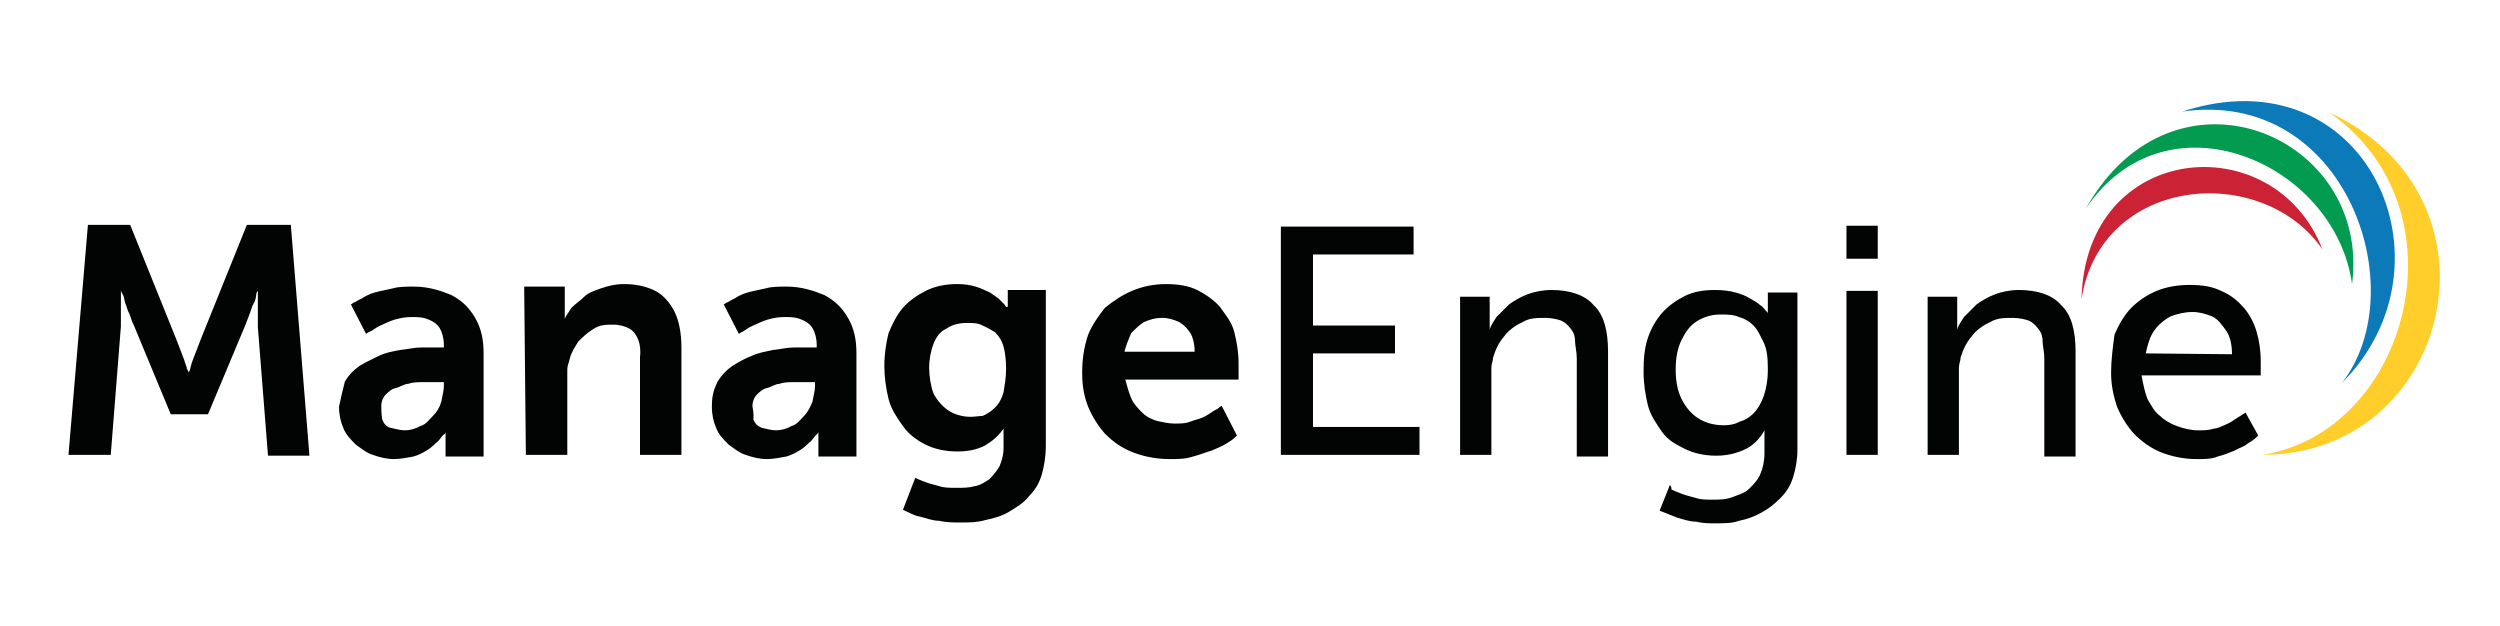 <?xml version="1.0" encoding="utf-8"?>
<!-- Generator: Adobe Illustrator 24.1.2, SVG Export Plug-In . SVG Version: 6.00 Build 0)  -->
<svg version="1.1" id="Camada_1" xmlns="http://www.w3.org/2000/svg" xmlns:xlink="http://www.w3.org/1999/xlink" x="0px" y="0px"
	 viewBox="0 0 295.7 74" style="enable-background:new 0 0 295.7 74;" xml:space="preserve">
<style type="text/css">
	.st0{fill:#FFCE2B;}
	.st1{fill:#0C7AB9;}
	.st2{fill:#029B4F;}
	.st3{fill:#CC2235;}
	.st4{fill:#020303;}
</style>
<g>
	<path id="XMLID_23_" class="st0" d="M275.5,13.3c16.4,11.4,9.5,37.7-7.9,40.5l0,0C289.9,53.8,297.3,23.4,275.5,13.3L275.5,13.3z"/>
	<path id="XMLID_22_" class="st1" d="M258.1,13.2c19.4-2.8,27.5,21.1,18.9,32.1C291.1,31.2,279.9,6.1,258.1,13.2L258.1,13.2z"/>
	<path id="XMLID_21_" class="st2" d="M246.7,24.7c9.5-14.2,29.5-5.5,31.5,8.9C280.5,16,257.1,6.1,246.7,24.7L246.7,24.7z"/>
	<path id="XMLID_20_" class="st3" d="M246.2,35.4c2.3-14.7,21.4-16.2,28.5-5.9C269,14.8,246.6,16.7,246.2,35.4L246.2,35.4z"/>
	<path id="XMLID_25_" class="st4" d="M8.1,53.8h5l1.2-15.2c0-0.5,0-1,0-1.5s0-1,0-1.3c0-0.5,0-0.8,0-1s0-0.5,0-0.5l0,0
		c0,0,0,0.2,0.2,0.5c0.2,0.3,0.2,0.7,0.3,1c0.2,0.5,0.3,1,0.5,1.3c0.2,0.5,0.3,1,0.5,1.3L20.2,49h4.4l4.4-10.5
		c0.2-0.5,0.3-0.8,0.5-1.3c0.2-0.5,0.3-1,0.5-1.3c0.2-0.3,0.3-0.8,0.3-1c0-0.3,0.2-0.5,0.2-0.5l0,0c0,0,0,0.2,0,0.5s0,0.5,0,1
		c0,0.5,0,0.8,0,1.3s0,1,0,1.5l1.2,15.2h4.9l-2.2-27.3h-5.2l-5.4,13.4c-0.2,0.5-0.3,0.8-0.5,1.3c-0.2,0.5-0.3,0.8-0.5,1.3
		c-0.2,0.5-0.2,0.7-0.3,1c0,0.3-0.2,0.3-0.2,0.5l0,0c0,0,0-0.2-0.2-0.5c0-0.3-0.2-0.5-0.3-1c-0.2-0.5-0.3-0.8-0.5-1.3
		c-0.2-0.5-0.3-0.8-0.5-1.3l-5.4-13.4h-5L8.1,53.8L8.1,53.8z M40.1,48.1c0,1,0.2,1.8,0.5,2.5c0.3,0.8,0.8,1.3,1.5,2
		c0.7,0.5,1.3,1,2,1.2c0.8,0.3,1.7,0.5,2.5,0.5s1.7-0.2,2.3-0.3c0.7-0.2,1.2-0.5,1.7-0.8c0.5-0.3,0.8-0.7,1.2-1
		c0.3-0.3,0.5-0.7,0.7-0.8s0.2-0.3,0.2-0.3l0,0c0,0,0,0.2,0,0.5c0,0.3,0,0.5,0,1V54h4.5V41.8c0-1.7-0.3-3-1-4.2
		c-0.7-1.2-1.5-2-2.8-2.7c-1.2-0.5-2.7-1-4.4-1c-1,0-1.8,0-2.5,0.2c-0.8,0.2-1.5,0.3-2.2,0.5s-1.2,0.5-1.5,0.7
		c-0.5,0.2-0.8,0.5-1,0.5c-0.2,0.2-0.3,0.2-0.3,0.2l1.8,3.5c0,0,0.2-0.2,0.5-0.3s0.7-0.5,1.2-0.7c0.5-0.2,1-0.5,1.7-0.7
		c0.7-0.2,1.3-0.3,2-0.3c0.7,0,1.3,0,2,0.3c0.5,0.2,1,0.5,1.3,1c0.3,0.5,0.5,1.2,0.5,2v0.3h-0.7c-0.5,0-1.2,0-2,0s-1.5,0.2-2.5,0.3
		c-1,0.2-1.7,0.3-2.5,0.7s-1.5,0.7-2.3,1.2c-0.7,0.5-1.2,1-1.7,1.8C40.5,46.3,40.3,47.1,40.1,48.1L40.1,48.1z M45.1,48
		c0-0.5,0.2-1,0.5-1.3c0.3-0.3,0.7-0.7,1.2-0.8s1-0.5,1.5-0.5c0.5-0.2,1.2-0.2,1.7-0.2c0.5,0,1.2,0,1.7,0h0.8v0.5
		c0,0.5-0.2,1.2-0.3,1.8c-0.2,0.7-0.5,1.2-1,1.7c-0.5,0.5-0.8,1-1.5,1.2c-0.5,0.3-1.2,0.5-1.8,0.5s-1.2-0.2-1.7-0.3s-0.8-0.5-1-1
		C45.1,48.8,45.1,48.3,45.1,48L45.1,48z M62.2,53.8h4.9V45c0-0.5,0-1,0-1.3c0-0.5,0.2-0.8,0.3-1.3c0.2-0.8,0.7-1.5,1-2
		c0.5-0.5,1-1,1.8-1.5c0.8-0.5,1.5-0.5,2.3-0.5c0.8,0,1.5,0.2,2,0.5s0.8,0.8,1,1.3s0.3,1.3,0.2,2v11.6h4.9V41.1
		c0-1.7-0.3-3.2-0.8-4.2s-1.3-2-2.3-2.5c-1-0.5-2.2-0.8-3.7-0.8c-1,0-1.8,0.2-2.7,0.5c-0.8,0.3-1.5,0.5-2,1c-0.5,0.5-1,0.8-1.5,1.3
		c-0.3,0.5-0.7,1-0.8,1.3l0,0c0,0,0-0.2,0-0.5c0-0.3,0-0.5,0-1v-2.3H62L62.2,53.8L62.2,53.8z M84.2,48.1c0,1,0.2,1.8,0.5,2.5
		c0.3,0.8,0.8,1.3,1.5,2c0.7,0.5,1.3,1,2,1.2c0.8,0.3,1.7,0.5,2.5,0.5c0.8,0,1.7-0.2,2.3-0.3c0.7-0.2,1.2-0.5,1.7-0.8
		c0.5-0.3,0.8-0.7,1.2-1c0.3-0.3,0.5-0.7,0.7-0.8c0.2-0.2,0.2-0.3,0.2-0.3l0,0c0,0,0,0.2,0,0.5c0,0.3,0,0.5,0,1V54h4.5V41.8
		c0-1.7-0.3-3-1-4.2c-0.7-1.2-1.5-2-2.8-2.7c-1.2-0.5-2.7-1-4.4-1c-1,0-1.8,0-2.5,0.2c-0.8,0.2-1.5,0.3-2.2,0.5
		c-0.7,0.2-1.2,0.5-1.5,0.7c-0.5,0.2-0.8,0.5-1,0.5c-0.2,0.2-0.3,0.2-0.3,0.2l1.8,3.5c0,0,0.2-0.2,0.5-0.3c0.3-0.2,0.7-0.5,1.2-0.7
		c0.5-0.2,1-0.5,1.7-0.7c0.7-0.2,1.3-0.3,2-0.3c0.7,0,1.3,0,2,0.3c0.5,0.2,1,0.5,1.3,1s0.5,1.2,0.5,2v0.3h-0.7c-0.5,0-1.2,0-2,0
		c-0.8,0-1.5,0.2-2.5,0.3c-0.8,0.2-1.7,0.3-2.5,0.7c-0.8,0.3-1.5,0.7-2.3,1.2c-0.7,0.5-1.2,1-1.7,1.8C84.3,46.3,84.2,47.1,84.2,48.1
		L84.2,48.1z M89,48c0-0.5,0.2-1,0.5-1.3c0.3-0.3,0.7-0.7,1.2-0.8s1-0.5,1.5-0.5c0.5-0.2,1.2-0.2,1.7-0.2s1.2,0,1.7,0h0.8v0.5
		c0,0.5-0.2,1.2-0.3,1.8c-0.2,0.5-0.5,1.2-1,1.7c-0.5,0.5-0.8,1-1.5,1.2c-0.5,0.3-1.2,0.5-1.8,0.5s-1.2-0.2-1.7-0.3
		c-0.5-0.2-0.8-0.5-1-1C89.2,48.8,89,48.3,89,48L89,48z M108.3,56.4l-1.5,3.9c0.7,0.3,1.3,0.7,2,0.8c0.8,0.2,1.5,0.5,2.3,0.5
		c0.8,0.2,1.7,0.2,2.5,0.2c1,0,2,0,3-0.3c1-0.2,2-0.5,2.8-1c0.8-0.5,1.7-1,2.3-1.8c0.7-0.7,1.2-1.5,1.5-2.5c0.3-1,0.5-2.2,0.5-3.5
		V34.3h-4.5v1.5c0,0.2,0,0.3,0,0.3v0.2h-0.2c0,0,0,0-0.2-0.3c-0.2-0.2-0.3-0.3-0.7-0.7c-0.3-0.2-0.7-0.5-1-0.7
		c-0.5-0.2-1-0.5-1.7-0.7c-0.7-0.2-1.3-0.3-2.2-0.3c-1.5,0-2.7,0.3-3.7,0.8c-1,0.5-2,1.2-2.7,2s-1.3,2-1.7,3
		c-0.3,1.2-0.5,2.5-0.5,3.9c0,1.3,0.2,2.7,0.5,3.9c0.3,1.2,1,2.2,1.7,3.2c0.7,1,1.7,1.7,2.7,2.2c1,0.5,2.3,0.8,3.7,0.8
		c1.3,0,2.3-0.2,3.3-0.7c0.8-0.5,1.5-1,2.2-2l0,0c0,0,0,0,0,0.2s0,0.2,0,0.5c0,0.3,0,0.3,0,0.5V53c0,0.8-0.2,1.5-0.5,2.2
		c-0.3,0.5-0.7,1-1.2,1.5c-0.5,0.3-1,0.7-1.7,0.8c-0.7,0.2-1.3,0.2-2.2,0.2c-0.7,0-1.5,0-2-0.2c-0.7-0.2-1.2-0.3-1.7-0.5
		c-0.5-0.2-0.8-0.3-1.2-0.5C108.3,56.5,108.3,56.4,108.3,56.4L108.3,56.4z M114.8,49.3c-1,0-2-0.3-2.7-0.8c-0.7-0.5-1.3-1.2-1.7-2
		c-0.3-0.8-0.5-2-0.5-3c0-1,0.2-2,0.5-2.8c0.3-0.8,0.8-1.5,1.5-1.8c0.7-0.5,1.5-0.7,2.5-0.7c0.7,0,1.3,0,1.8,0.3
		c0.5,0.2,1,0.5,1.5,0.8c0.5,0.5,0.8,1,1,1.7s0.3,1.7,0.3,2.7c0,1-0.2,2-0.3,2.7c-0.2,0.7-0.5,1.3-1,1.8c-0.5,0.5-1,0.8-1.5,1
		C115.8,49.2,115.3,49.3,114.8,49.3L114.8,49.3z M128,44.1c0,1.5,0.2,2.7,0.7,4c0.5,1.2,1.2,2.3,2,3.2c1,1,2,1.7,3.3,2.2
		c1.3,0.5,2.7,0.8,4.4,0.8c1,0,1.8,0,2.7-0.3c0.8-0.2,1.5-0.5,2.2-0.7c0.7-0.3,1.2-0.5,1.7-0.8c0.5-0.3,0.8-0.5,1-0.7
		c0.2-0.2,0.3-0.3,0.3-0.3l-1.8-3.5c0,0,0,0-0.3,0.2c-0.2,0.2-0.5,0.3-0.8,0.5s-0.7,0.5-1.2,0.7s-1,0.3-1.5,0.5
		c-0.5,0.2-1.2,0.2-1.8,0.2c-0.7,0-1.5-0.2-2-0.3c-0.7-0.2-1.3-0.5-1.8-1c-0.5-0.5-1-1-1.3-1.7c-0.3-0.7-0.5-1.5-0.7-2.2h13.4
		c0,0,0,0,0-0.2s0-0.3,0-0.5c0-0.2,0-0.5,0-0.7c0-0.2,0-0.3,0-0.5c0-1.3-0.2-2.5-0.5-3.7c-0.3-1.2-1-2-1.7-3c-0.7-0.8-1.7-1.5-2.7-2
		c-1-0.5-2.3-0.7-3.7-0.7c-1.5,0-2.8,0.3-4,0.8c-1.2,0.5-2.2,1.2-3.2,2c-0.8,1-1.5,2-2,3.2C128.2,41.1,128,42.5,128,44.1L128,44.1z
		 M133,41.6c0.2-0.8,0.5-1.5,0.8-2.2c0.5-0.5,1-1,1.5-1.3c0.7-0.3,1.3-0.5,2.2-0.5c0.7,0,1.3,0.2,2,0.5c0.5,0.3,1,0.8,1.3,1.3
		c0.3,0.5,0.5,1.3,0.5,2.2H133L133,41.6z M151.5,53.8h16.4v-3.3h-12.6v-8.7h9.7v-3.3h-9.7v-8.4h11.9v-3.3h-15.7V53.8L151.5,53.8z
		 M172.7,53.8h3.7v-9c0-0.5,0-1,0-1.3c0-0.5,0.2-0.8,0.2-1.2c0.3-1,0.7-1.8,1.3-2.5c0.5-0.7,1.3-1.3,2.2-1.7
		c0.8-0.5,1.7-0.5,2.7-0.5c0.8,0,1.5,0.2,1.8,0.3c0.5,0.2,0.8,0.5,1.2,1s0.5,1,0.5,1.5c0,0.5,0.2,1.2,0.2,2V54h3.7V41.6
		c0-2.5-0.5-4.4-1.7-5.5c-1-1.2-2.8-1.8-5-1.8c-1,0-2,0.2-2.8,0.5s-1.5,0.7-2.2,1.2c-0.5,0.5-1,1-1.5,1.5c-0.3,0.5-0.7,1-0.8,1.5
		l0,0c0,0,0,0,0-0.2c0-0.2,0-0.3,0-0.5c0-0.2,0-0.5,0-0.7v-2.5h-3.5L172.7,53.8L172.7,53.8z M197.5,57.4l-1.2,3
		c0.7,0.3,1.3,0.5,2,0.8c0.7,0.2,1.5,0.5,2.3,0.5c0.8,0.2,1.5,0.2,2.3,0.2c1,0,2,0,2.8-0.3c1-0.2,1.8-0.5,2.7-1s1.5-1,2.2-1.7
		c0.7-0.7,1.2-1.5,1.5-2.5c0.3-1,0.5-2,0.5-3.3V34.6h-3.5v1.8c0,0.2,0,0.3,0,0.5s0,0.2,0,0.2l0,0c0,0,0-0.2-0.2-0.3
		c-0.2-0.2-0.3-0.5-0.7-0.7c-0.3-0.3-0.7-0.5-1.2-0.8c-0.5-0.3-1-0.5-1.7-0.7c-0.7-0.2-1.5-0.3-2.5-0.3c-1.3,0-2.5,0.2-3.5,0.7
		c-1,0.5-2,1.2-2.7,2s-1.3,1.8-1.7,3s-0.5,2.5-0.5,3.9c0,1.5,0.2,2.7,0.5,4c0.3,1.2,1,2.2,1.7,3.2s1.7,1.5,2.7,2
		c1,0.5,2.3,0.8,3.7,0.8c1.3,0,2.5-0.3,3.5-0.8c1-0.5,1.7-1.3,2.2-2.2l0,0c0,0,0,0,0,0.2c0,0.2,0,0.3,0,0.5c0,0.2,0,0.3,0,0.5v1.5
		c0,1-0.2,1.8-0.5,2.5c-0.3,0.7-0.8,1.2-1.3,1.7c-0.5,0.5-1.2,0.7-2,1c-0.8,0.3-1.5,0.3-2.3,0.3c-0.7,0-1.5,0-2-0.2
		c-0.7-0.2-1.2-0.3-1.7-0.5s-0.8-0.3-1.2-0.5C197.7,57.4,197.5,57.4,197.5,57.4L197.5,57.4z M203.9,50.3c-1.2,0-2.2-0.3-3-0.8
		c-0.8-0.5-1.5-1.3-2-2.3c-0.5-1-0.7-2.2-0.7-3.5s0.2-2.5,0.7-3.5c0.5-1,1-1.7,1.8-2.2c0.8-0.5,1.7-0.8,2.8-0.8c0.8,0,1.5,0,2.2,0.3
		c0.7,0.2,1.2,0.5,1.7,1c0.5,0.5,0.8,1.2,1.2,2s0.5,1.8,0.5,3.2c0,1.3-0.2,2.3-0.5,3.2c-0.3,0.8-0.7,1.5-1.2,2c-0.5,0.5-1,0.8-1.7,1
		C205.2,50.2,204.5,50.3,203.9,50.3L203.9,50.3z M218.4,30.6h3.7v-3.9h-3.7L218.4,30.6L218.4,30.6z M218.4,53.8h3.7V34.4h-3.7
		L218.4,53.8L218.4,53.8z M228,53.8h3.7v-9c0-0.5,0-1,0-1.3c0-0.5,0.2-0.8,0.2-1.2c0.3-1,0.7-1.8,1.3-2.5c0.5-0.7,1.3-1.3,2.2-1.7
		c0.8-0.5,1.7-0.5,2.7-0.5c0.8,0,1.5,0.2,1.8,0.3c0.5,0.2,0.8,0.5,1.2,1s0.5,1,0.5,1.5c0,0.5,0.2,1.2,0.2,2V54h3.7V41.6
		c0-2.5-0.5-4.4-1.7-5.5c-1-1.2-2.8-1.8-5-1.8c-1,0-2,0.2-2.8,0.5s-1.5,0.7-2.2,1.2c-0.5,0.5-1,1-1.5,1.5c-0.3,0.5-0.7,1-0.8,1.5
		l0,0c0,0,0,0,0-0.2c0-0.2,0-0.3,0-0.5c0-0.2,0-0.5,0-0.7v-2.5h-3.5L228,53.8L228,53.8z M249.7,44.1c0,1.5,0.3,2.8,0.7,4
		c0.5,1.2,1.2,2.3,2,3.2c1,1,2,1.7,3.2,2.2c1.3,0.5,2.7,0.8,4.2,0.8c1,0,1.8,0,2.5-0.3c0.8-0.2,1.5-0.5,2-0.7
		c0.5-0.3,1.2-0.5,1.5-0.8c0.5-0.3,0.8-0.5,1-0.7c0.2-0.2,0.3-0.3,0.3-0.3l-1.5-2.7c0,0,0,0-0.3,0.2c-0.3,0.2-0.5,0.3-0.8,0.5
		c-0.3,0.2-0.7,0.5-1.2,0.7s-1,0.5-1.5,0.5c-0.5,0.2-1.2,0.2-1.8,0.2c-0.8,0-1.7-0.2-2.5-0.5c-0.8-0.3-1.5-0.7-2-1.2
		c-0.7-0.5-1-1.2-1.5-2c-0.3-0.8-0.5-1.7-0.7-2.8h14.1c0,0,0-0.2,0-0.3s0-0.5,0-0.7c0-0.2,0-0.5,0-0.7c0-1.3-0.2-2.5-0.5-3.5
		c-0.3-1-0.8-2-1.5-2.8s-1.5-1.5-2.7-2c-1-0.5-2.2-0.7-3.7-0.7c-1.3,0-2.7,0.2-3.9,0.7c-1.2,0.5-2.2,1.2-3,2s-1.5,2-2,3.2
		C249.9,41.1,249.7,42.6,249.7,44.1L249.7,44.1z M253.8,41.8c0.2-1,0.5-2,1-2.7c0.5-0.7,1.2-1.3,2-1.7c0.8-0.3,1.7-0.5,2.5-0.5
		c0.8,0,1.5,0.2,2.3,0.5c0.7,0.3,1.2,1,1.7,1.7c0.5,0.7,0.7,1.7,0.7,2.8L253.8,41.8L253.8,41.8z"/>
</g>
</svg>
